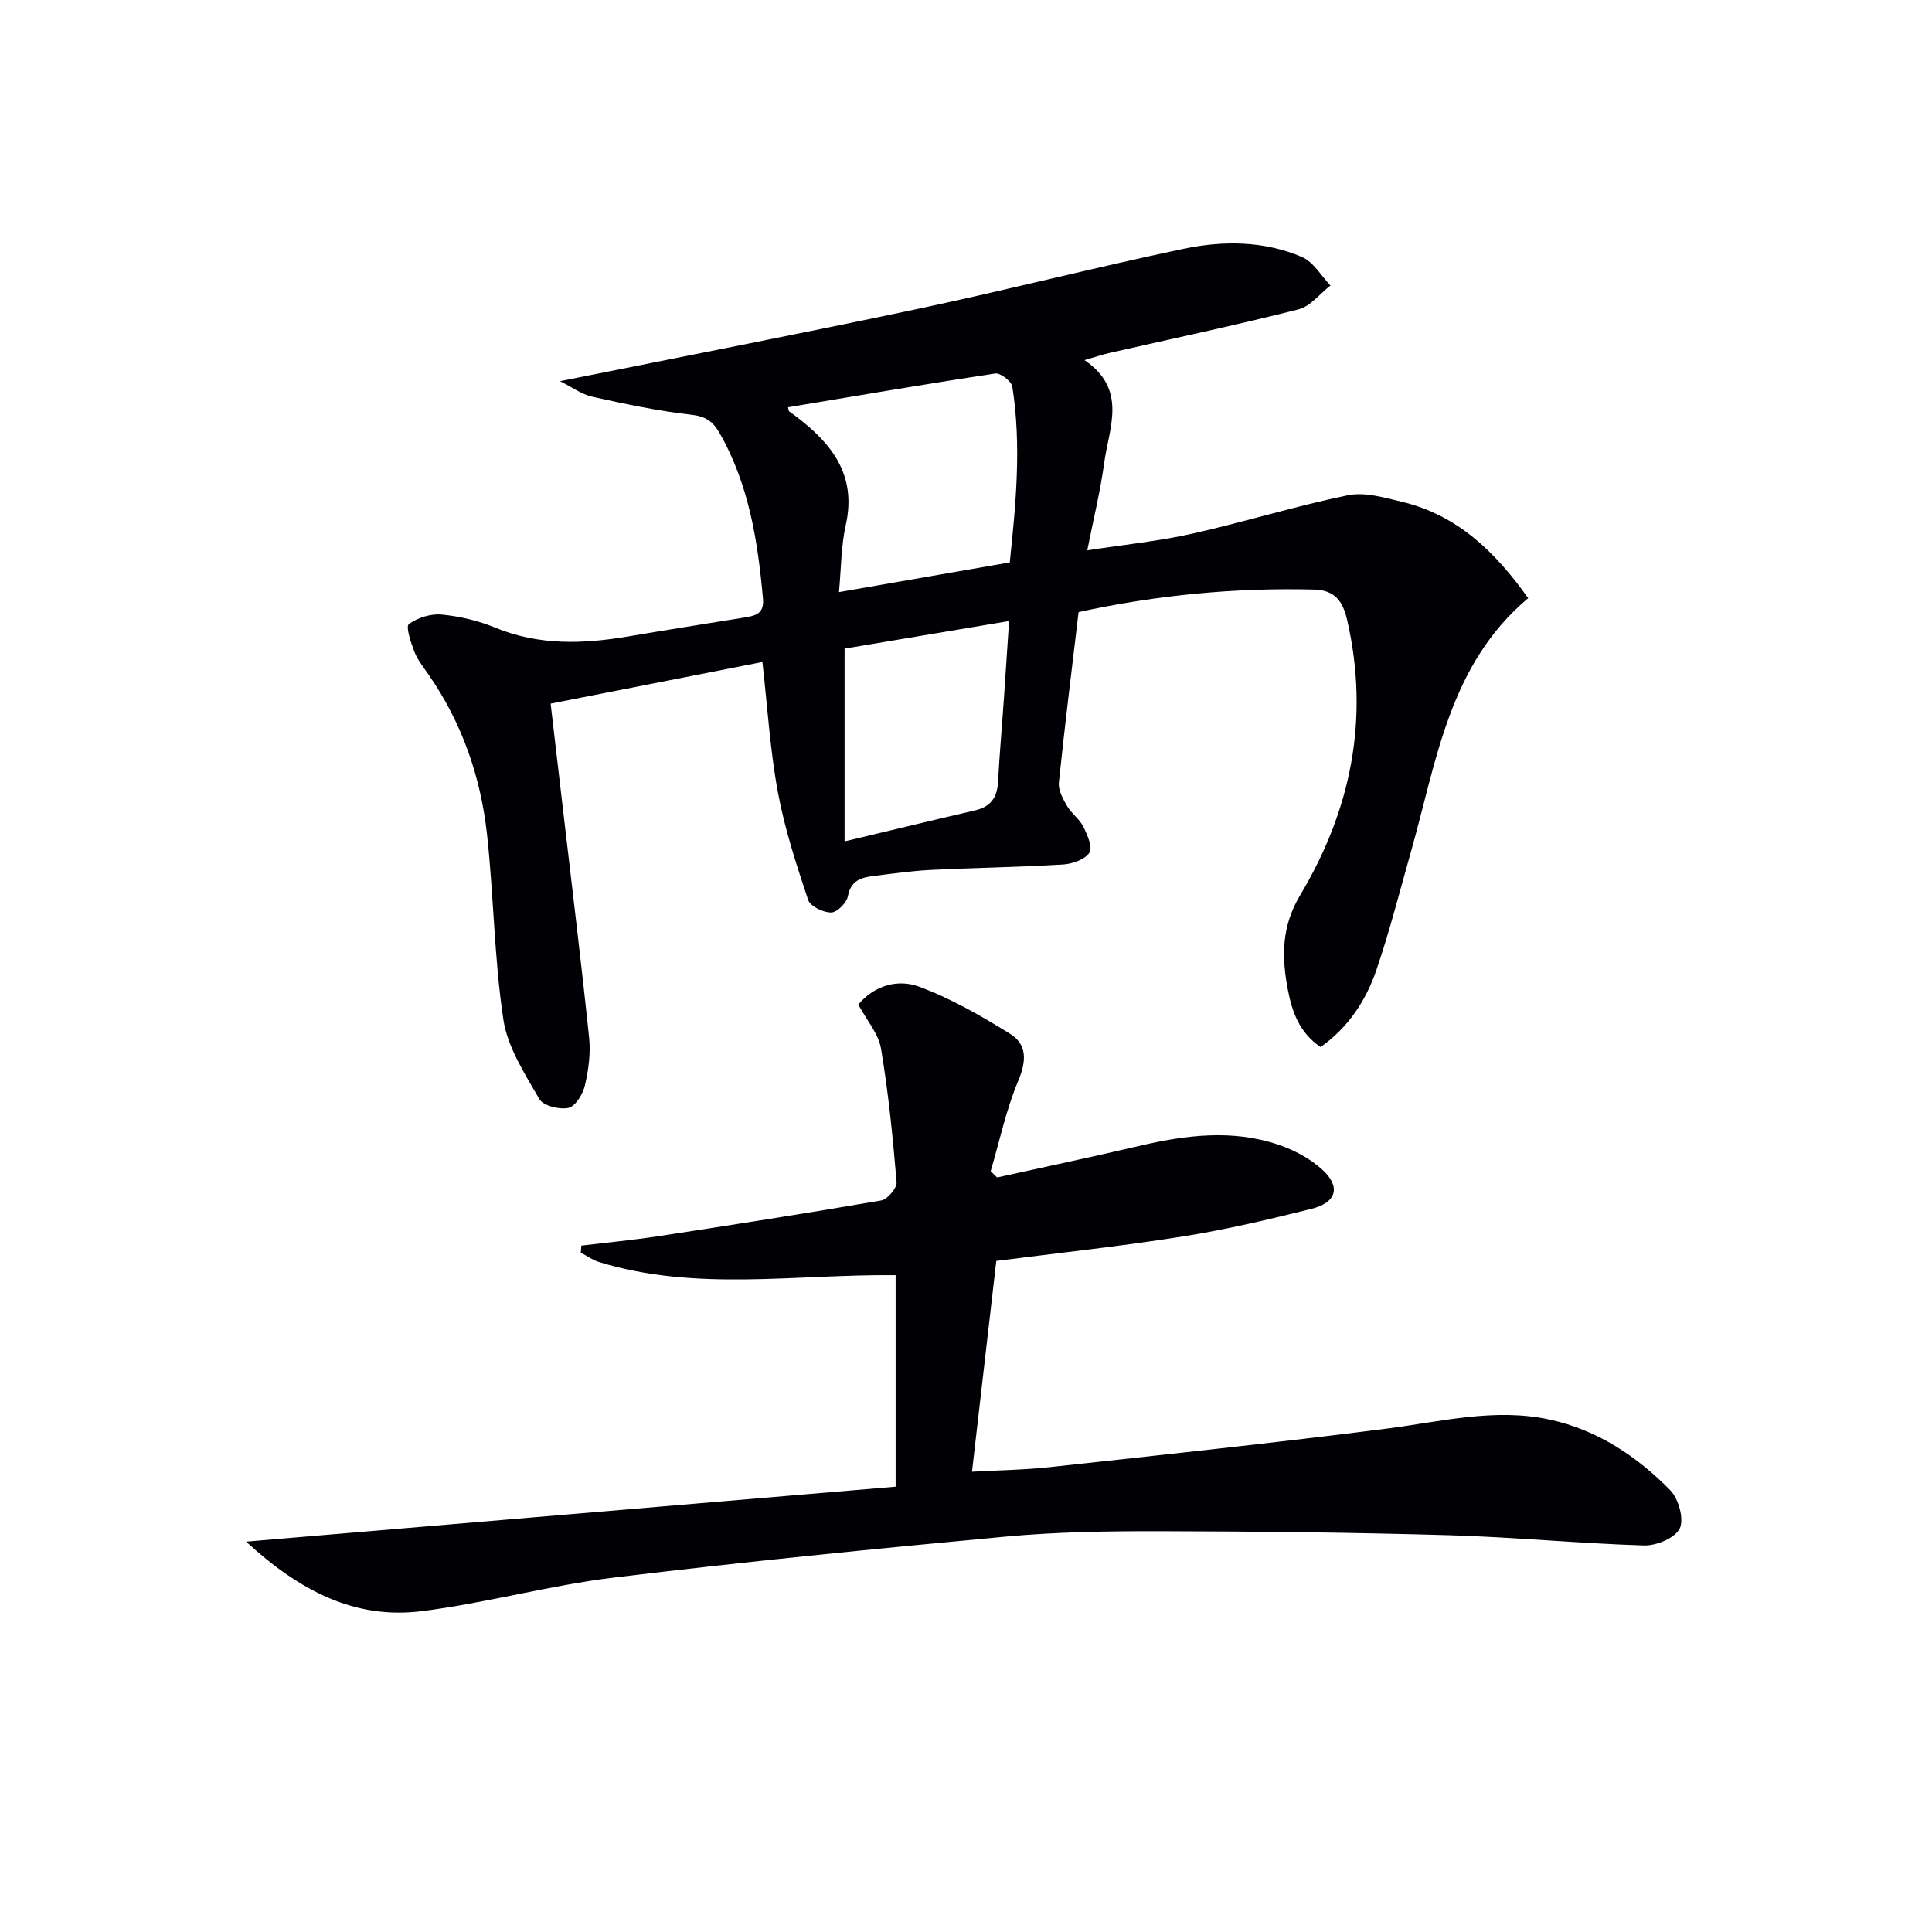 <svg enable-background="new 0 0 400 400" viewBox="0 0 400 400" xmlns="http://www.w3.org/2000/svg"><path d="m316.39 123.84c-16.44 13.83-18.96 33.84-24.29 52.58-2.31 8.13-4.38 16.35-7.11 24.34-2.16 6.33-5.78 11.92-11.57 16.02-4.35-2.93-5.9-7.22-6.78-11.85-1.3-6.78-1.35-13.08 2.53-19.57 10.55-17.62 14.43-36.62 9.74-57.01-.91-3.95-2.6-6.19-6.87-6.29-16.35-.41-32.49 1.13-48.73 4.66-1.41 11.92-2.88 23.6-4.08 35.3-.16 1.56.84 3.38 1.7 4.86.91 1.56 2.58 2.69 3.37 4.29.83 1.67 1.96 4.29 1.25 5.37-.94 1.42-3.5 2.32-5.43 2.44-9.12.55-18.27.68-27.41 1.13-3.98.2-7.94.77-11.9 1.26-2.54.32-4.66.93-5.26 4.17-.25 1.37-2.24 3.37-3.46 3.38-1.64.02-4.33-1.27-4.77-2.59-2.44-7.33-4.87-14.74-6.27-22.32-1.62-8.77-2.16-17.74-3.2-26.95-14.67 2.88-28.92 5.68-43.85 8.62.87 7.47 1.73 14.82 2.59 22.16 1.82 15.67 3.75 31.32 5.38 47.01.34 3.24-.12 6.68-.87 9.87-.42 1.8-1.95 4.32-3.4 4.65-1.86.41-5.23-.43-6.04-1.83-3-5.22-6.57-10.69-7.44-16.43-1.9-12.61-1.99-25.49-3.37-38.19-1.3-12.04-5.19-23.3-12.19-33.35-1.04-1.5-2.23-2.98-2.87-4.65-.72-1.87-1.83-5.19-1.14-5.7 1.8-1.34 4.55-2.2 6.81-1.98 3.75.36 7.59 1.27 11.08 2.71 9 3.71 18.14 3.4 27.44 1.83 8.02-1.36 16.05-2.62 24.08-3.92 2.23-.36 4.19-.73 3.91-3.87-1.08-11.99-2.91-23.74-9.04-34.41-1.35-2.34-2.86-3.38-5.79-3.71-6.89-.78-13.72-2.22-20.51-3.73-2.25-.5-4.27-2.02-6.68-3.22 25.22-5.07 49.77-9.82 74.22-15 18.33-3.88 36.5-8.55 54.84-12.4 8.19-1.72 16.67-1.69 24.55 1.69 2.37 1.02 3.96 3.88 5.9 5.9-2.19 1.7-4.16 4.32-6.62 4.94-13 3.29-26.12 6.06-39.2 9.04-1.41.32-2.78.8-5.11 1.47 8.96 6.08 5.08 13.98 4.08 21.3-.8 5.88-2.24 11.67-3.5 18.08 7.47-1.15 14.7-1.88 21.74-3.45 10.79-2.41 21.38-5.73 32.2-7.95 3.5-.72 7.54.47 11.2 1.35 11.46 2.74 19.32 10.34 26.14 19.95zm-107.33-7.4c1.25-12 2.45-24.17.53-36.38-.18-1.12-2.46-2.89-3.52-2.73-14.32 2.16-28.6 4.61-42.91 6.99.13.54.11.76.21.84.37.31.79.56 1.18.86 7.55 5.67 12.9 12.23 10.56 22.67-.98 4.38-.95 8.98-1.41 13.9 12.26-2.14 23.5-4.09 35.36-6.15zm-34.2 17.85v39.91c9.67-2.3 18.34-4.41 27.02-6.42 3.18-.74 4.58-2.63 4.75-5.86.32-5.97.85-11.92 1.26-17.89.36-5.17.69-10.35 1.03-15.45-11.96 2-23.22 3.89-34.06 5.71z" fill="#010105"/><path d="m177.7 207.98c3.36-4.02 8.24-5.31 12.57-3.71 6.6 2.44 12.85 6.04 18.86 9.77 3.49 2.16 3.44 5.55 1.72 9.64-2.53 6.01-3.89 12.51-5.74 18.8.44.43.89.87 1.33 1.3 9.76-2.16 19.55-4.22 29.29-6.5 9.67-2.27 19.37-3.53 28.99-.27 3.21 1.09 6.47 2.83 8.97 5.08 3.96 3.56 3.09 6.87-2.11 8.17-8.84 2.21-17.74 4.32-26.74 5.74-12.77 2.03-25.65 3.4-38.57 5.06-1.65 14.28-3.3 28.6-5.03 43.64 5.71-.32 10.95-.38 16.14-.95 23.28-2.55 46.57-5.01 69.8-7.98 11.2-1.43 22.29-4.31 33.62-1.87 9.87 2.13 18.06 7.57 25 14.63 1.73 1.76 2.9 5.96 1.97 7.92s-4.85 3.6-7.4 3.52c-13.45-.41-26.88-1.73-40.34-2.12-19.93-.57-39.88-.79-59.83-.83-10.64-.02-21.33.13-31.91 1.11-27.12 2.52-54.24 5.22-81.28 8.5-13.31 1.62-26.37 5.26-39.68 6.94-13.93 1.76-25.38-4.29-36.38-14.39 45.53-3.85 89.83-7.6 134.48-11.38 0-14.69 0-29.08 0-43.79-20.61-.23-41.28 3.47-61.44-2.73-1.32-.41-2.49-1.28-3.74-1.93.04-.49.07-.97.11-1.46 5.3-.64 10.62-1.14 15.89-1.94 15.42-2.36 30.83-4.76 46.19-7.41 1.3-.22 3.29-2.58 3.19-3.79-.77-9.23-1.69-18.48-3.22-27.61-.48-3.06-2.9-5.79-4.71-9.16z" fill="#010105"/></svg>